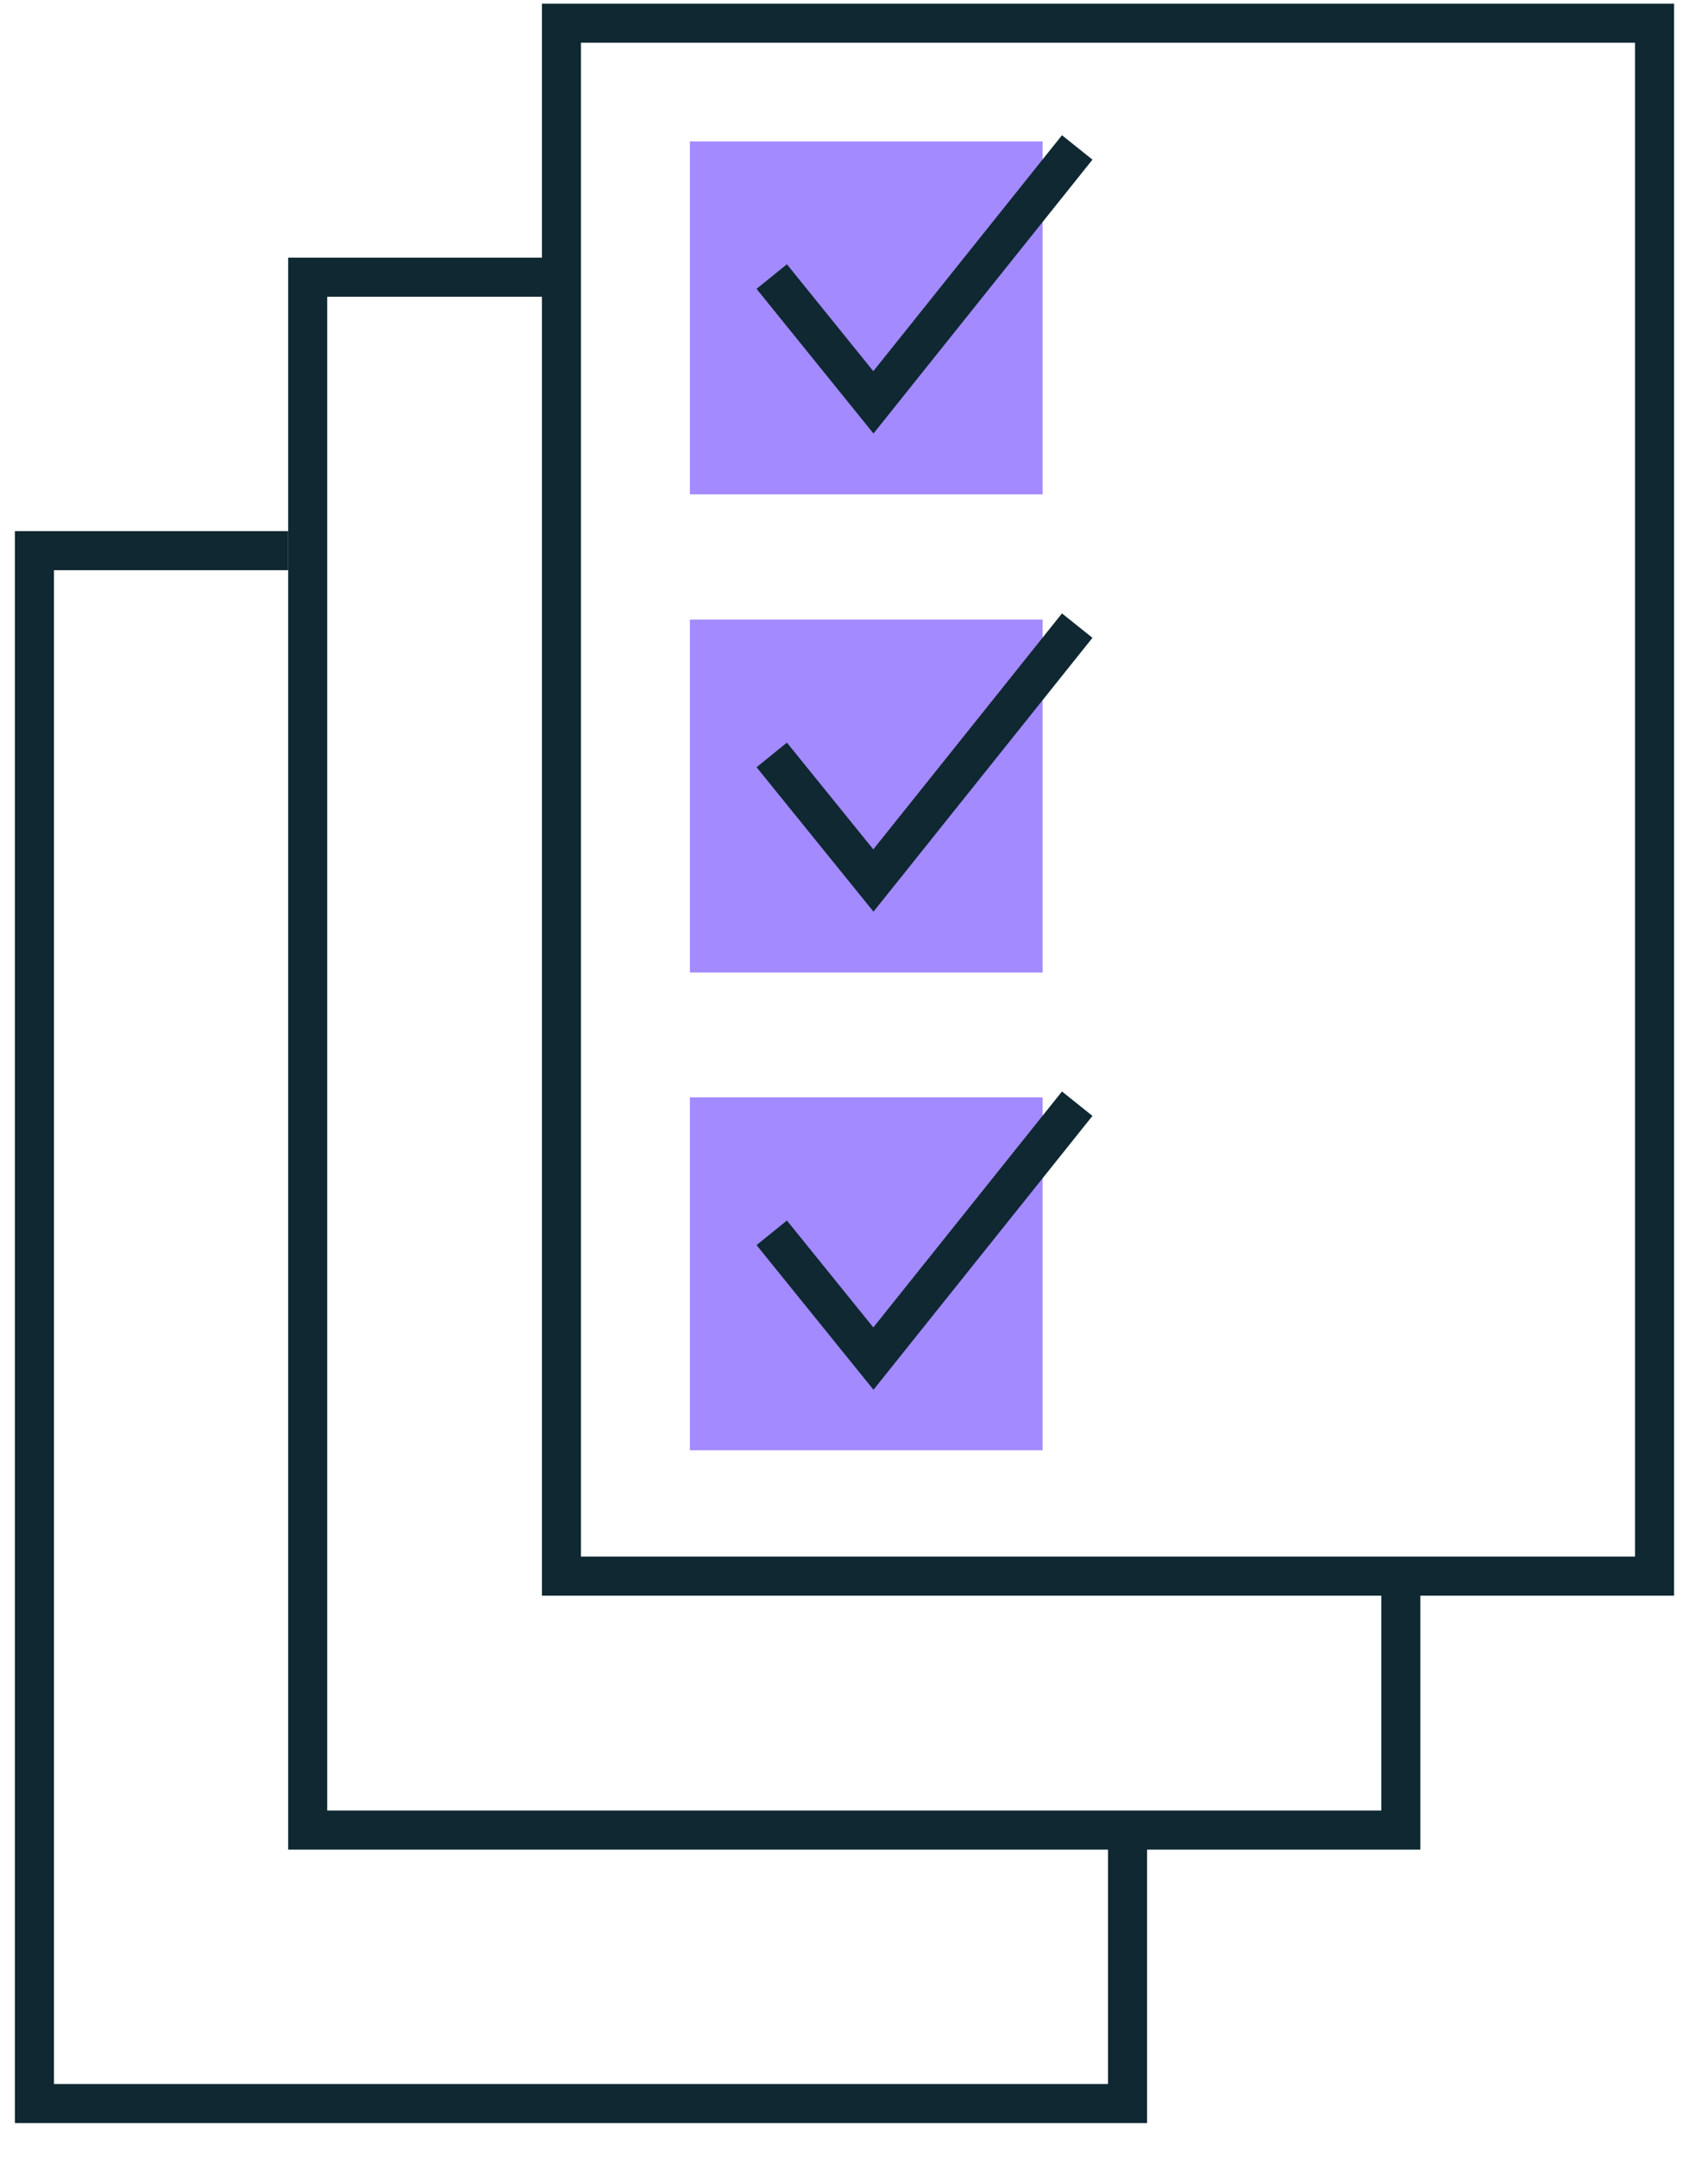 <svg width="42" height="53" viewBox="0 0 42 53" fill="none" xmlns="http://www.w3.org/2000/svg">
<rect x="13.806" y="0.57" width="26.88" height="38.16" stroke="#0F2832" stroke-width="0.96"/>
<path d="M34.446 38.611V44.971H7.566V6.811H13.806" stroke="#0F2832" stroke-width="0.96"/>
<path d="M27.726 45.331V51.691H0.846V13.531H7.086" stroke="#0F2832" stroke-width="0.96"/>
<path d="M25.638 3.475H16.965V12.148H25.638V3.475Z" fill="#A38AFF"/>
<path d="M18.977 6.796L21.477 9.887L26.489 3.623" stroke="#0F2832" stroke-width="0.96" stroke-miterlimit="10"/>
<path d="M25.638 15.225H16.965V23.898H25.638V15.225Z" fill="#A38AFF"/>
<path d="M18.977 18.551L21.477 21.637L26.489 15.373" stroke="#0F2832" stroke-width="0.96" stroke-miterlimit="10"/>
<path d="M25.638 26.965H16.965V35.638H25.638V26.965Z" fill="#A38AFF"/>
<path d="M18.977 30.294L21.477 33.385L26.489 27.121" stroke="#0F2832" stroke-width="0.96" stroke-miterlimit="10"/>
</svg>
